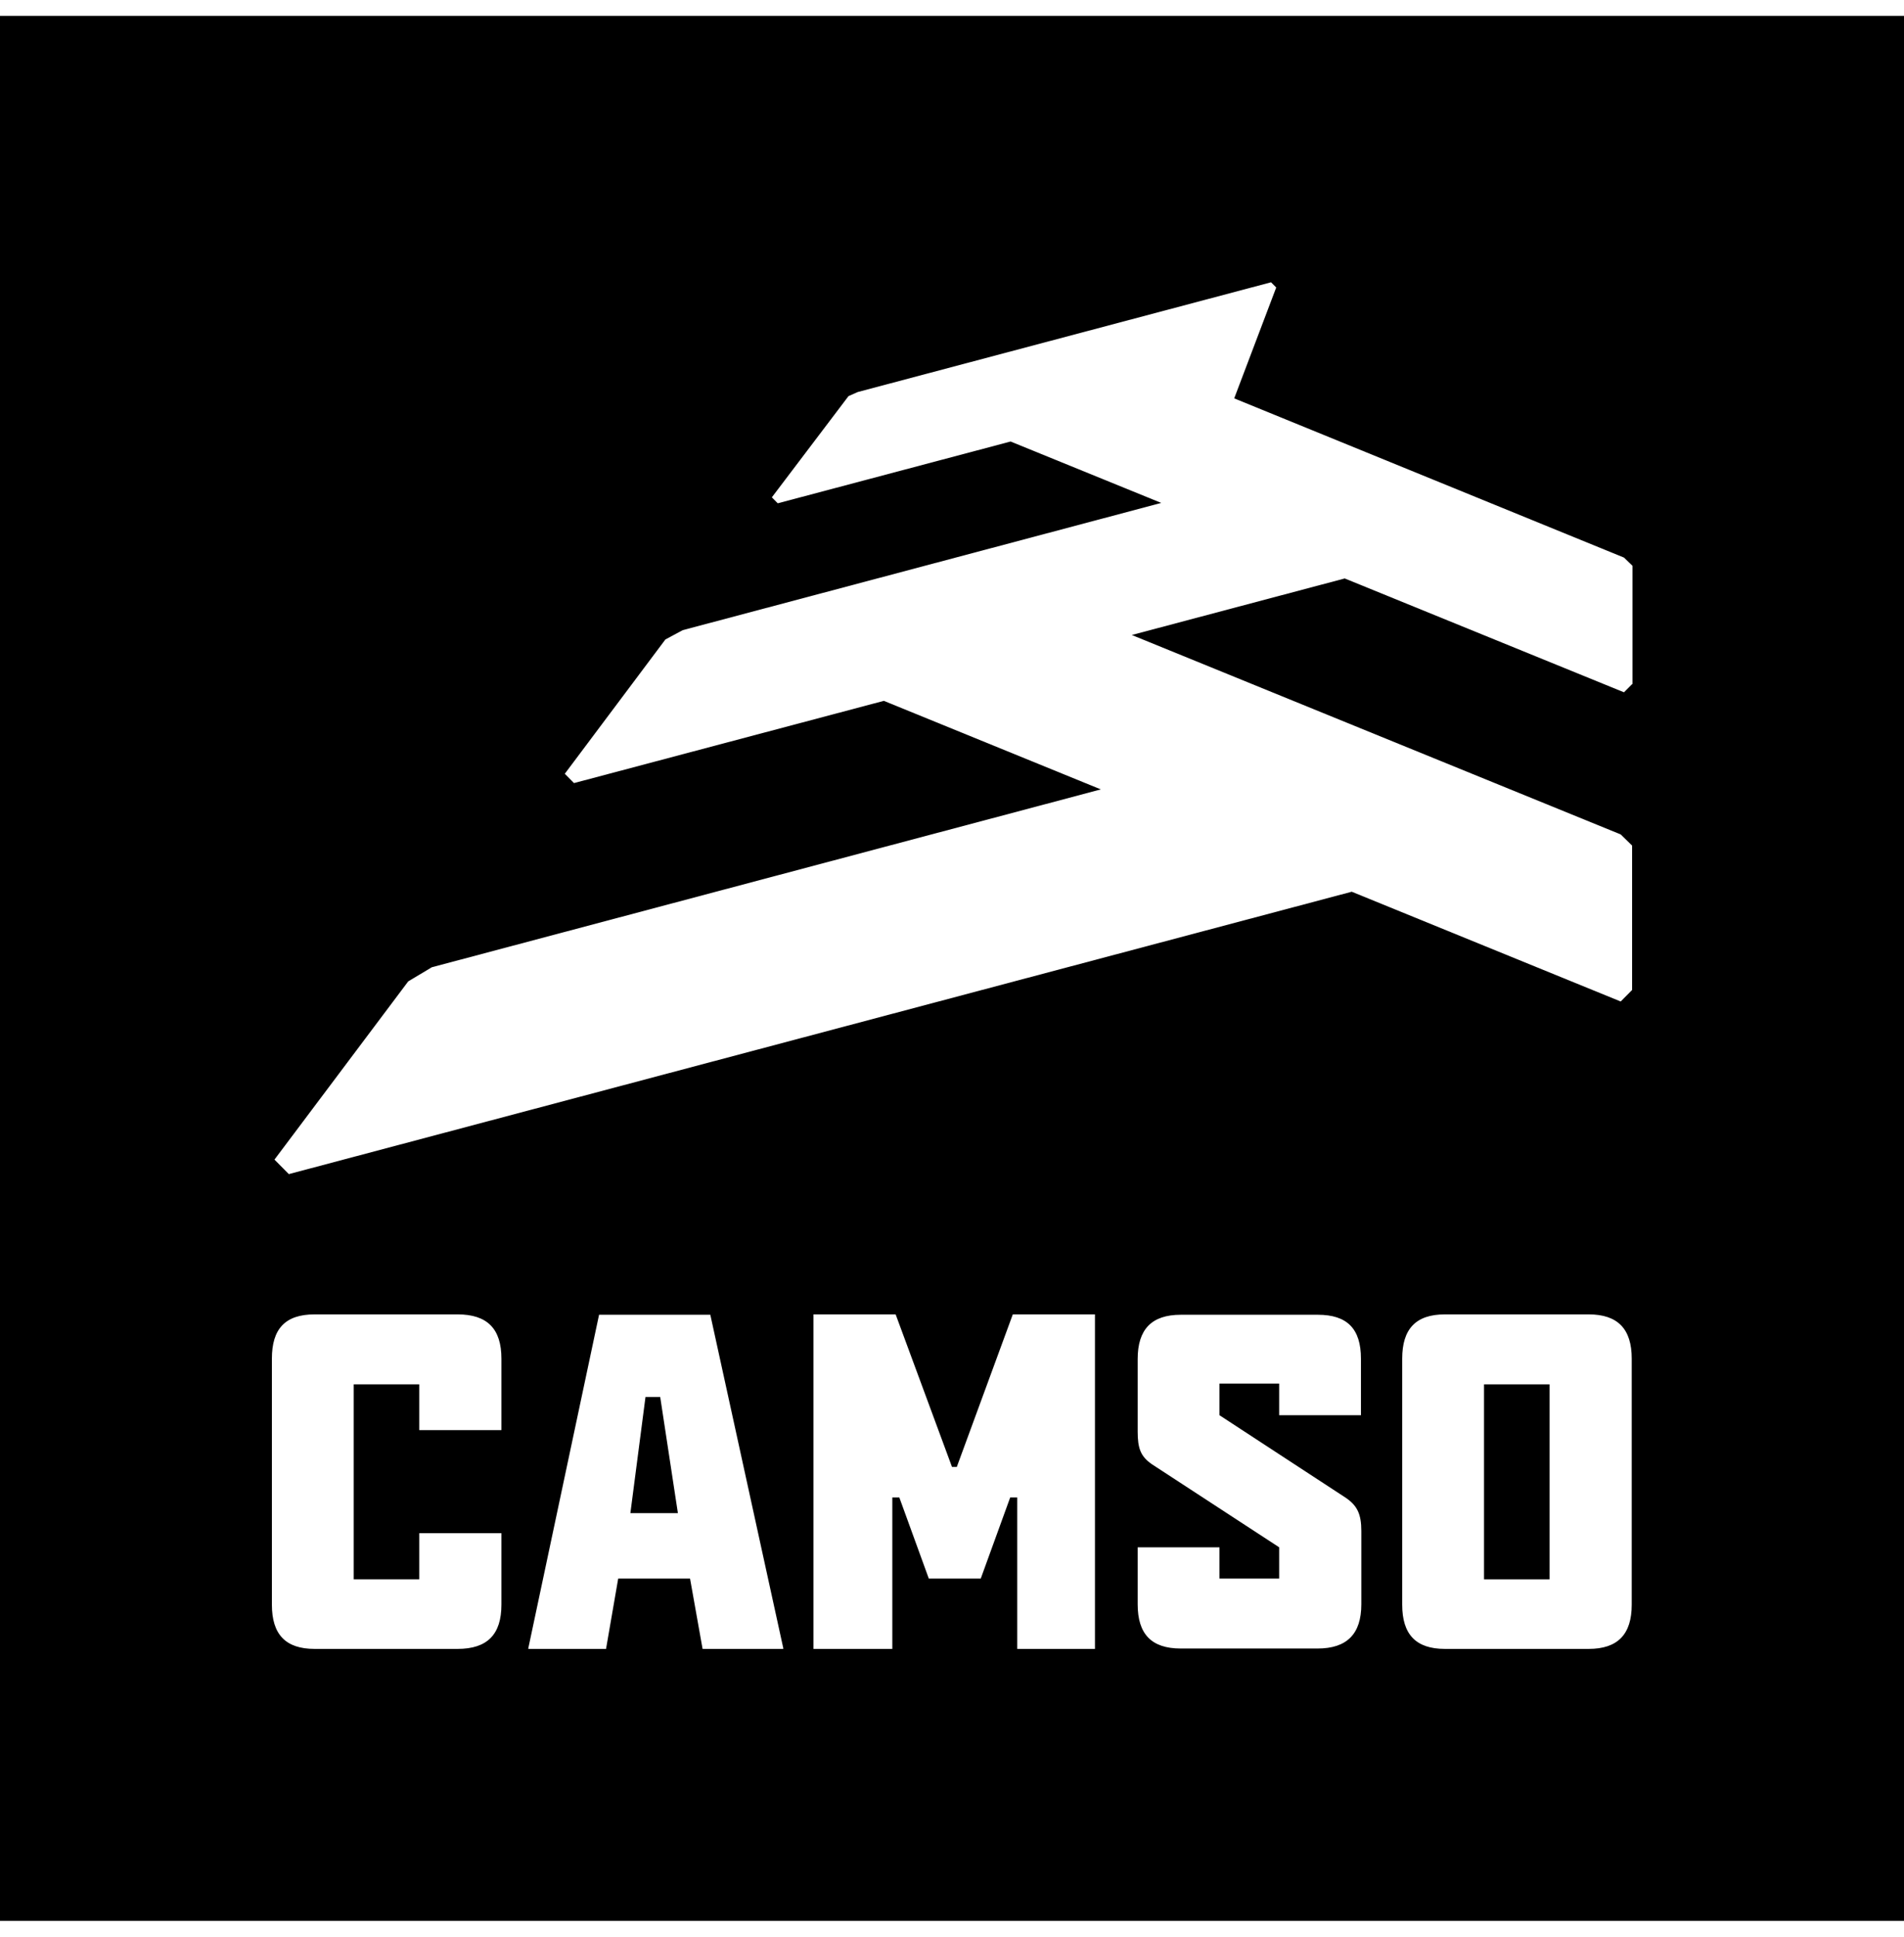 <?xml version="1.0" encoding="UTF-8"?> <svg xmlns="http://www.w3.org/2000/svg" width="60" height="61" viewBox="0 0 60 61" fill="none"><g id="Vector"><path d="M48.831 43.602H46.765V49.743H48.831V43.602Z" fill="black"></path><path d="M0 0.5V60.5H60V0.5H0ZM15.801 45.043H13.212V43.602H11.146V49.742H13.212V48.289H15.801V50.539C15.801 51.477 15.36 51.934 14.419 51.934H9.915C8.998 51.934 8.568 51.477 8.568 50.539V42.793C8.568 41.855 8.986 41.398 9.915 41.398H14.419C15.36 41.398 15.801 41.855 15.801 42.793V45.043ZM22.14 51.934L21.745 49.719H19.481L19.098 51.934H16.649V51.91L18.878 41.41H22.384L24.683 51.91V51.934H22.14ZM34.516 51.934H32.055V47.164H31.834L30.906 49.719H29.269L28.34 47.164H28.119V51.934H25.635V41.398H28.224L30 46.203H30.151L31.916 41.398H34.505V51.934H34.516ZM42.899 44.574H40.31V43.578H38.429V44.574L42.411 47.176C42.771 47.422 42.899 47.691 42.899 48.219V50.527C42.899 51.465 42.446 51.922 41.517 51.922H37.21C36.281 51.922 35.851 51.465 35.851 50.527V48.734H38.429V49.719H40.31V48.734L36.304 46.121C35.944 45.875 35.851 45.617 35.851 45.09V42.805C35.851 41.867 36.293 41.41 37.21 41.41H41.529C42.446 41.41 42.887 41.844 42.887 42.793V44.586L42.899 44.574ZM51.42 50.539C51.42 51.477 50.979 51.934 50.062 51.934H45.534C44.617 51.934 44.187 51.477 44.187 50.539V42.793C44.187 41.855 44.617 41.398 45.534 41.398H50.062C50.979 41.398 51.42 41.855 51.42 42.793V50.539ZM51.432 21.547L51.176 21.805L42.376 18.219L35.666 20L51.072 26.281L51.432 26.633V31.18L51.072 31.543L42.597 28.086L9.102 36.98L8.649 36.523L12.864 30.91L13.607 30.465L34.69 24.863L27.852 22.074L18.088 24.664L17.798 24.371L20.968 20.141L21.513 19.848L36.594 15.84L31.846 13.906L24.509 15.852L24.323 15.664L26.738 12.477L27.028 12.348L40.054 8.891L40.217 9.055L38.893 12.547L51.176 17.562L51.444 17.82V21.547H51.432Z" fill="black"></path><path d="M20.341 44L19.865 47.657H21.362L20.805 44H20.341Z" fill="black"></path></g></svg> 